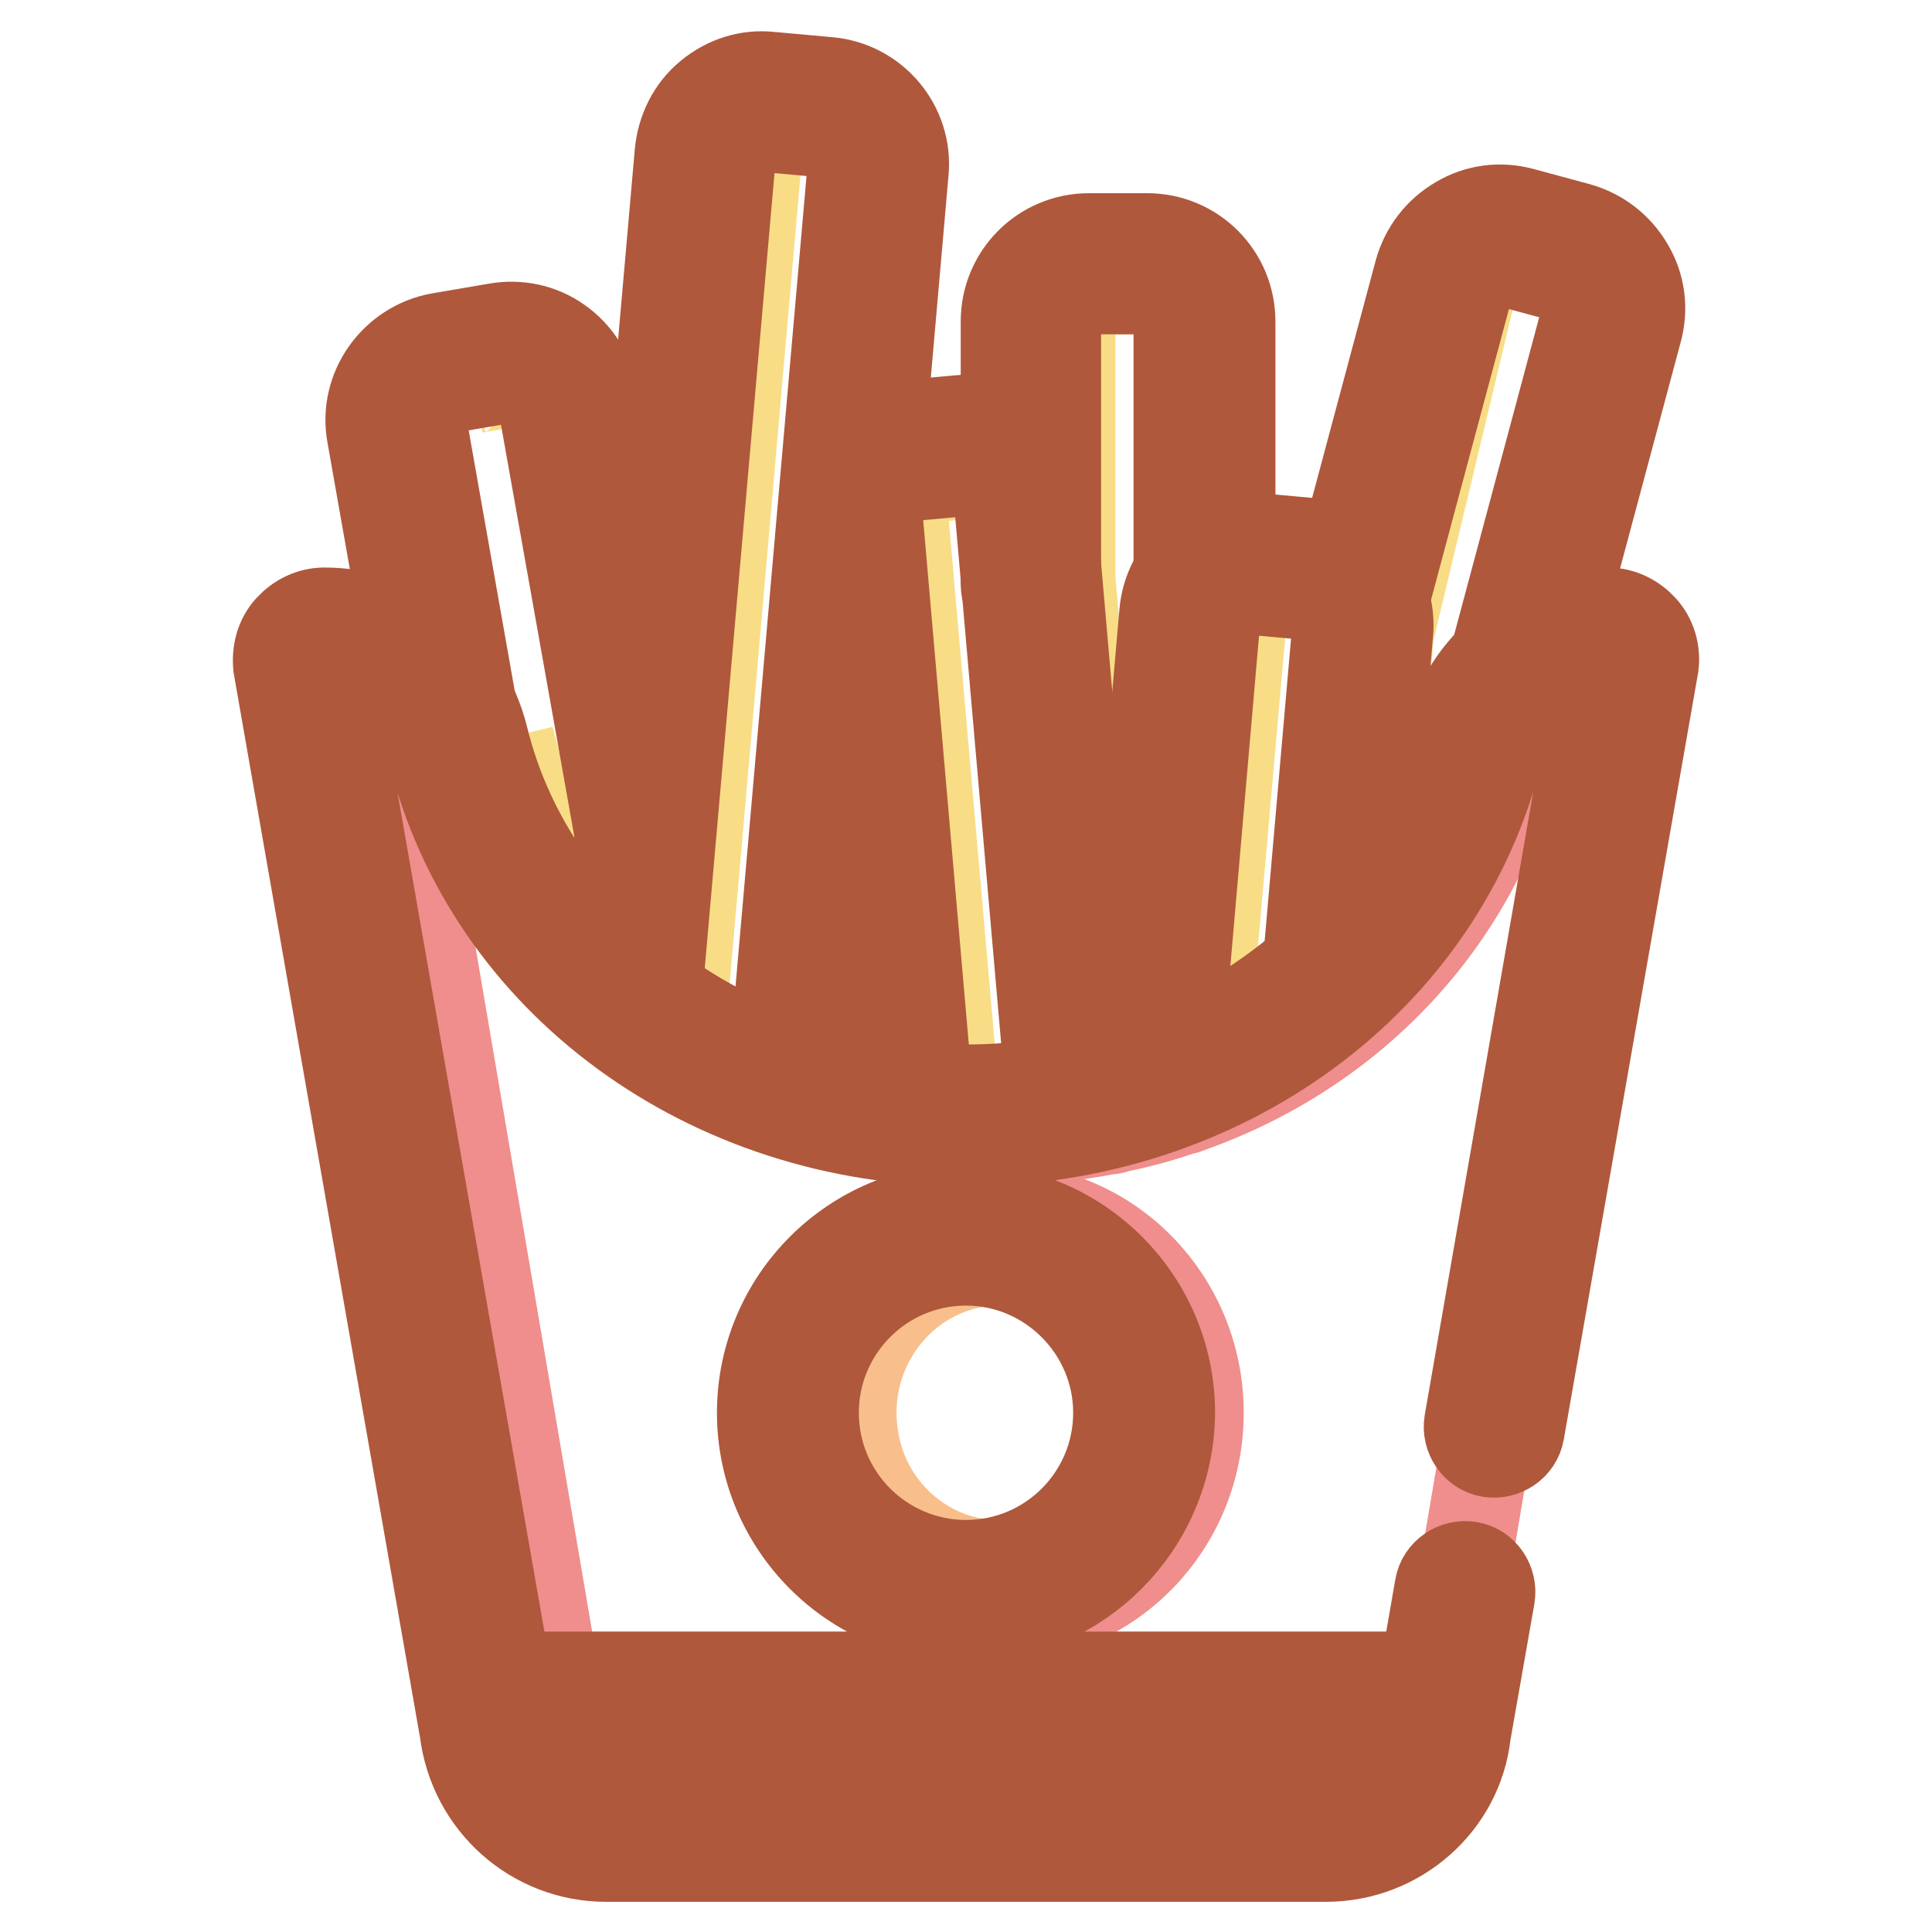 <?xml version="1.0" encoding="utf-8"?>
<!-- Svg Vector Icons : http://www.onlinewebfonts.com/icon -->
<!DOCTYPE svg PUBLIC "-//W3C//DTD SVG 1.1//EN" "http://www.w3.org/Graphics/SVG/1.1/DTD/svg11.dtd">
<svg version="1.1" xmlns="http://www.w3.org/2000/svg" xmlns:xlink="http://www.w3.org/1999/xlink" x="0px" y="0px" viewBox="0 0 256 256" enable-background="new 0 0 256 256" xml:space="preserve">
<g> <path stroke-width="12" fill-opacity="0" stroke="#f8dd86"  d="M90.5,132.1l9.8-111.8c0.4-4.2,3.5-7.4,6.9-7.1l6.3,0.5c3.4,0.3,5.9,4,5.6,8.2L108.3,144 M190.5,229 c-0.8,5.9-5.8,10.2-11.6,10.2H86c-5.7,0-10.6-4.3-11.6-10.2H190.5z"/> <path stroke-width="12" fill-opacity="0" stroke="#ef8e8c"  d="M206.2,91.2L206.2,91.2c-0.2,0.2-0.3,0.3-0.5,0.5c-0.1,0.1-0.2,0.1-0.3,0.2c-2.1,1.9-3.6,4.5-4.3,7.4 c-5.4,22.5-22,39.9-43.7,47.5c-0.2,0.1-0.4,0.2-0.7,0.2c-2.9,1-5.8,1.8-8.8,2.4h0c-0.2,0.1-0.5,0.2-0.7,0.2c-0.1,0-0.1,0-0.2,0H147 c-4.7,0.9-9.6,1.4-14.5,1.4c-2.7,0-5.4-0.1-8-0.4c-0.2,0-0.4,0-0.7-0.1c-29.3-3.3-53.4-23.5-60-51.4c-0.2-0.9-0.5-1.8-0.9-2.7 c-2.2-5-7-8.4-12.4-8.6l22.9,134.4h118.3L214.5,88C211.4,88.1,208.5,89.3,206.2,91.2z M132.5,214.2c-14.5,0-26.3-12.1-26.3-27 c0-14.9,11.8-27,26.3-27c14.5,0,26.3,12.1,26.3,27C158.8,202.1,147,214.2,132.5,214.2z"/> <path stroke-width="12" fill-opacity="0" stroke="#f8dd86"  d="M59.4,56.4c-0.2-1.1,0-2.3,0.7-3.2c0.6-0.9,1.6-1.5,2.8-1.8l7.5-1.3c2.3-0.4,4.6,1.1,5,3.5L89,130.2 c-10.6-8.2-18.5-19.5-21.6-32.5 M192,97.7c-2,8.2-5.9,15.6-11.1,22.1l3.1-35.9l11.4-47.6c0.3-1.1,1-2,2-2.6c1-0.6,2.2-0.7,3.2-0.4 l7.4,2c1.1,0.3,2,1,2.6,2c0.6,1,0.7,2.2,0.4,3.2 M142.5,143.5c-3.6,0.6-7.4,0.9-11.1,0.9c-1.7,0-3.4-0.1-5.1-0.2l-6.7-76.4 c-0.2-2.4,1.5-4.5,3.9-4.6l7.7-0.7c1.1-0.1,2.3,0.3,3.1,1c0.9,0.8,1.4,1.8,1.5,2.9l0.9,10.4v0.6c0,0.3,0,0.6,0.1,0.9L142.5,143.5z  M156.1,81.3l-5.2,59.9c-1.1,0.4-2.3,0.7-3.4,1l-5.7-65.5V42.6c0-2.4,1.9-4.3,4.3-4.3h7.7c2.4,0,4.2,1.9,4.2,4.3 M180.7,83.3 l-3.9,44.3c-5.1,4.5-10.9,8.2-17.3,11l5-56.7c0.1-0.8,0.4-1.6,0.9-2.2c0.1-0.1,0.1-0.1,0.1-0.2L166,79c0.9-0.8,2-1,3.1-1l7.7,0.7 c1.1,0.1,2.2,0.6,2.9,1.5C180.4,81,180.8,82.1,180.7,83.3L180.7,83.3z"/> <path stroke-width="12" fill-opacity="0" stroke="#f8bf8c"  d="M137,167.5c-14.3-3.3-26.9,9.6-23.7,24.3c1.6,7.4,7.4,13.4,14.7,15.1c14.3,3.3,26.9-9.6,23.7-24.3 C150.1,175.2,144.2,169.2,137,167.5z"/> <path stroke-width="12" fill-opacity="0" stroke="#af583c"  d="M175.7,246H80.3c-9.5,0-17.5-7.1-18.7-16.6L36.9,88.3c-0.2-1.9,0.3-3.7,1.5-5c1.2-1.3,2.8-2.1,4.6-2.1 c10,0,18.6,6.8,21,16.5c6.6,27.1,33.5,46.7,64,46.7c30.5,0,57.4-19.7,64-46.7c2.4-9.7,11-16.5,21-16.5c1.8,0,3.4,0.8,4.6,2.1 c1.2,1.3,1.7,3.1,1.5,4.8l-17.8,101.6c-0.3,1.8-2.1,3-3.9,2.7c-1.8-0.3-3-2.1-2.7-3.9L212.2,88c-6.6,0.3-12.1,4.9-13.7,11.3 c-7.5,30.6-36.5,51.9-70.6,51.9c-34.1,0-63.1-21.3-70.6-51.9c-1.6-6.4-7.1-11-13.7-11.3l24.6,140.5c0.8,6.2,5.9,10.8,12,10.8h95.4 c6.1,0,11.2-4.6,12-10.6l3.2-18.4c0.3-1.8,2.1-3,3.9-2.7c1.8,0.3,3,2.1,2.7,3.9l-3.2,18.2C193.2,238.9,185.2,246,175.7,246 L175.7,246z"/> <path stroke-width="12" fill-opacity="0" stroke="#af583c"  d="M191,229H65c-1.9,0-3.4-1.5-3.4-3.4c0-1.9,1.5-3.4,3.4-3.4h126c1.9,0,3.4,1.5,3.4,3.4 C194.4,227.5,192.9,229,191,229z M119.8,150.7c-1.7,0-3.2-1.3-3.4-3.1l-6.9-79.3c-0.3-2.9,0.7-5.8,2.5-8s4.6-3.6,7.5-3.9l7.7-0.7 c2.9-0.3,5.8,0.6,8,2.5c2.3,1.9,3.6,4.6,3.9,7.5l7,80.3c0.2,1.9-1.2,3.5-3.1,3.6c-1.8,0.2-3.5-1.2-3.6-3.1l-7-80.2 c-0.2-2.4-2.3-4.1-4.6-3.9l-7.7,0.7c-1.1,0.1-2.2,0.6-2.9,1.5c-0.7,0.9-1.1,2-1,3.1l6.9,79.3c0.2,1.9-1.2,3.5-3.1,3.6 C119.9,150.7,119.8,150.7,119.8,150.7L119.8,150.7z M85.4,113.1c-1.6,0-3-1.2-3.3-2.8L72,53.6c-0.2-1.1-0.8-2.1-1.8-2.8 c-0.9-0.7-2.1-0.9-3.2-0.7l-7.6,1.3c-2.3,0.4-3.9,2.6-3.5,5l6.7,37.9c0.3,1.8-0.9,3.6-2.7,3.9c-1.8,0.3-3.6-0.9-3.9-2.7l-6.7-37.9 c-1.1-6,3-11.7,8.9-12.8l7.6-1.3c2.9-0.5,5.8,0.1,8.2,1.8c2.4,1.7,4,4.2,4.5,7.1l10,56.7c0.3,1.8-0.9,3.6-2.7,3.9 C85.7,113.1,85.5,113.1,85.4,113.1z M201.1,92.4c-0.3,0-0.6,0-0.9-0.1c-1.8-0.5-2.9-2.3-2.4-4.1l12.4-46.3c0.3-1.1,0.1-2.2-0.4-3.2 c-0.6-1-1.5-1.7-2.6-2l-7.4-2c-1.1-0.3-2.2-0.1-3.2,0.4c-1,0.6-1.7,1.5-2,2.6l-10.9,40.7c-0.5,1.8-2.3,2.9-4.1,2.4 c-1.8-0.5-2.9-2.3-2.4-4.1l10.9-40.7c0.8-2.8,2.6-5.2,5.2-6.7c2.5-1.5,5.5-1.9,8.4-1.1l7.4,2c2.8,0.8,5.2,2.6,6.7,5.2 c1.5,2.5,1.9,5.5,1.1,8.4l-12.4,46.3C204,91.3,202.6,92.4,201.1,92.4L201.1,92.4z"/> <path stroke-width="12" fill-opacity="0" stroke="#af583c"  d="M152.3,147.1H152c-1.9-0.2-3.2-1.8-3.1-3.6l5.4-62.2c0.5-6.1,5.8-10.6,11.9-10l7.7,0.7 c6.1,0.5,10.6,5.9,10,11.9l-4,45.8c-0.2,1.9-1.8,3.2-3.6,3.1c-1.9-0.2-3.2-1.8-3.1-3.6l4-45.8c0.2-2.4-1.5-4.4-3.9-4.6l-7.7-0.7 c-2.4-0.1-4.4,1.5-4.6,3.9l-5.4,62.2C155.5,145.8,154.1,147.1,152.3,147.1L152.3,147.1z M105.7,147.8h-0.3 c-1.9-0.2-3.2-1.8-3.1-3.6L113,22.1c0.2-2.4-1.5-4.4-3.9-4.6l-7.7-0.7c-1.1-0.1-2.2,0.3-3.1,1c-0.9,0.8-1.4,1.8-1.5,2.9l-9.8,111.7 c-0.2,1.9-1.8,3.3-3.6,3.1c-1.9-0.2-3.2-1.8-3.1-3.6l9.8-111.7c0.3-2.9,1.6-5.6,3.9-7.5c2.3-1.9,5.1-2.8,8-2.5l7.7,0.7 c6.1,0.5,10.6,5.9,10,11.9l-10.7,122.1C108.9,146.5,107.4,147.8,105.7,147.8L105.7,147.8z"/> <path stroke-width="12" fill-opacity="0" stroke="#af583c"  d="M136.7,80.8c-1.9,0-3.4-1.5-3.4-3.4V42.6c0-6.1,4.9-11,11-11h7.7c6.1,0,11,4.9,11,11v34.7 c0,1.9-1.5,3.4-3.4,3.4s-3.4-1.5-3.4-3.4V42.6c0-2.4-1.9-4.3-4.3-4.3h-7.7c-2.4,0-4.3,1.9-4.3,4.3v34.9 C140,79.3,138.5,80.8,136.7,80.8L136.7,80.8z M128,214.2c-14.9,0-27-12.1-27-27c0-14.9,12.1-27,27-27c14.9,0,27,12.1,27,27 C154.9,202.1,142.8,214.2,128,214.2z M128,167c-11.2,0-20.2,9.1-20.2,20.2c0,11.2,9.1,20.2,20.2,20.2c11.2,0,20.2-9.1,20.2-20.2 C148.2,176.1,139.1,167,128,167z"/></g>
</svg>